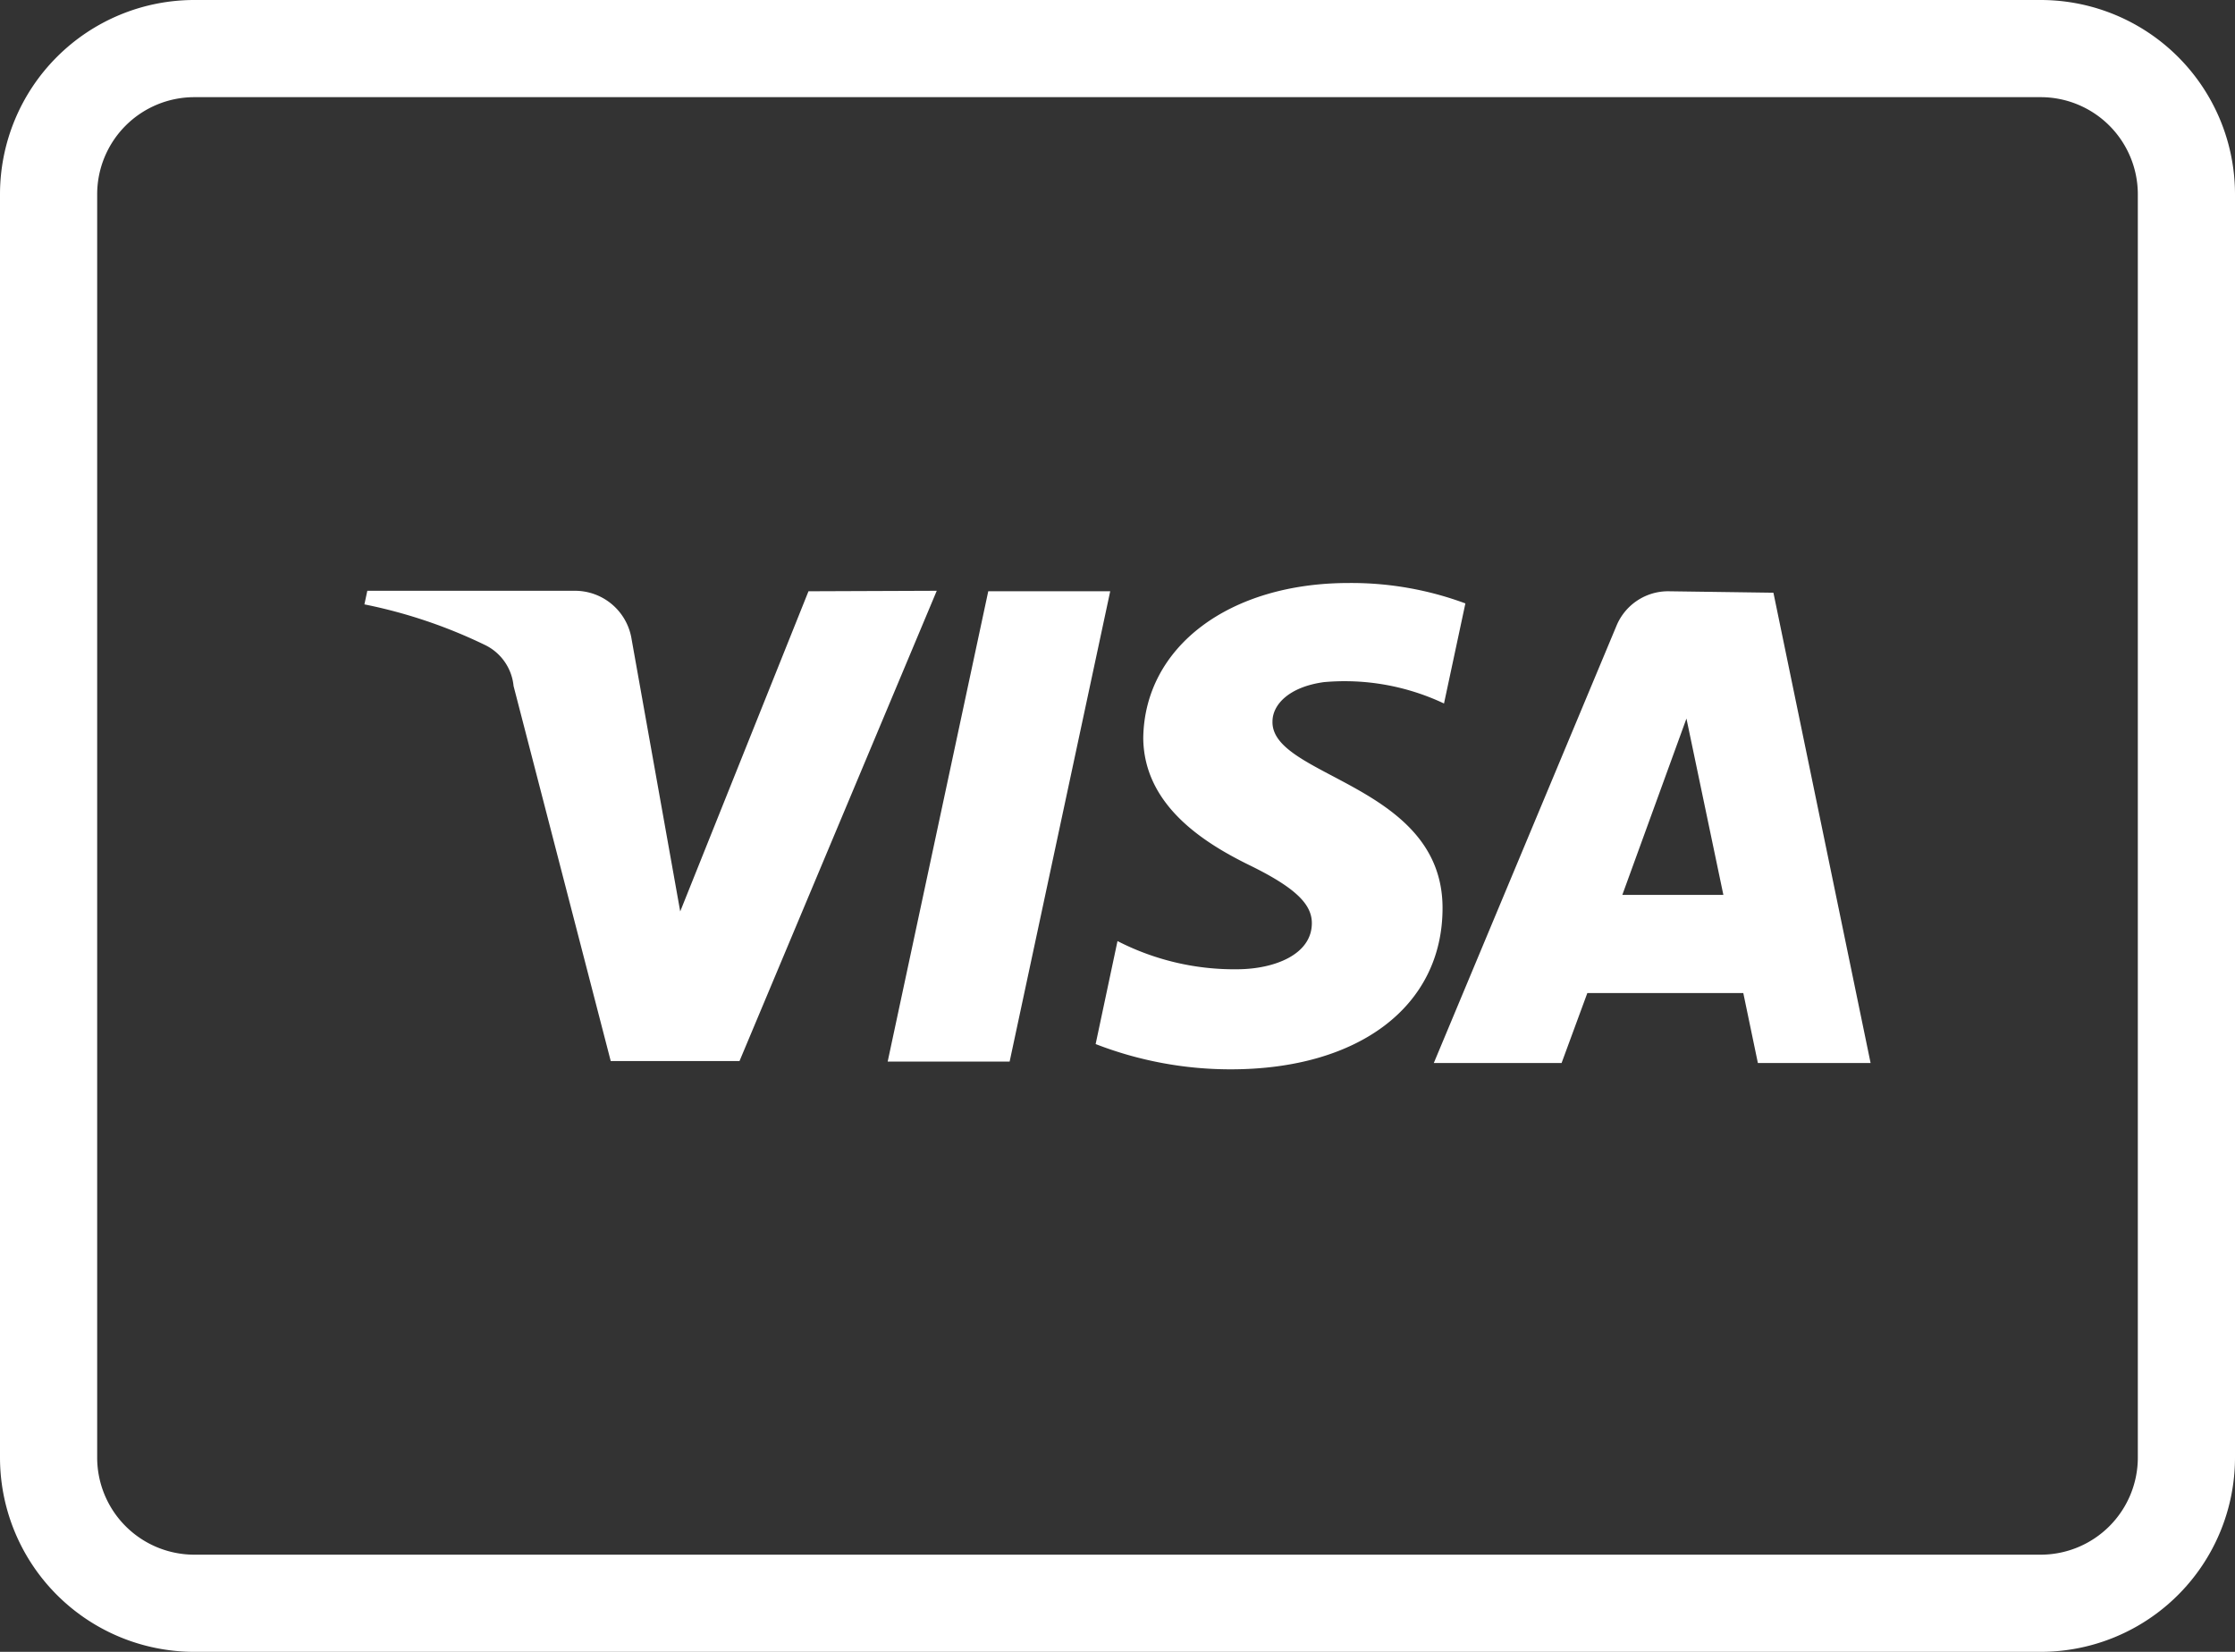 <svg id="Layer_1" data-name="Layer 1" xmlns="http://www.w3.org/2000/svg" viewBox="0 0 46 34"><rect x="0" y="0" width="46" height="34" fill="#333333" stroke="none"/><title>footer-icon-visa white</title><path d="M42,2a2,2,0,0,1,2,2V30a2,2,0,0,1-2,2H4a2,2,0,0,1-2-2V4A2,2,0,0,1,4,2H42m0-2H4A4,4,0,0,0,0,4V30a4,4,0,0,0,4,4H42a4,4,0,0,0,4-4V4A4,4,0,0,0,42,0Z" fill="#fff"/><path d="M16.64,12.17,14,18.76l-1-5.6a1.18,1.18,0,0,0-1.16-1H7.56l-.06.28a10.35,10.35,0,0,1,2.47.83,1.05,1.05,0,0,1,.6.85l2,7.72h2.65l4.06-9.68Zm3.7,0-2.07,9.68h2.51l2.07-9.68Zm14.37,2.62.76,3.63H33.39Zm-.37-2.62a1.15,1.15,0,0,0-1.07.71l-3.76,9h2.63l.53-1.44h3.21l.3,1.44H38.5l-2-9.68Zm-10.81,3c0,1.4,1.25,2.18,2.19,2.64S27,18.61,27,19c0,.65-.77.94-1.5.95a5.26,5.26,0,0,1-2.5-.58l-.45,2.12a7.67,7.67,0,0,0,2.78.52c2.64,0,4.36-1.3,4.36-3.32,0-2.55-3.53-2.69-3.5-3.84,0-.34.33-.71,1.06-.81a4.79,4.79,0,0,1,2.47.44l.44-2.06a6.75,6.75,0,0,0-2.4-.42c-2.47,0-4.21,1.32-4.23,3.2" fill="#fff"/></svg>